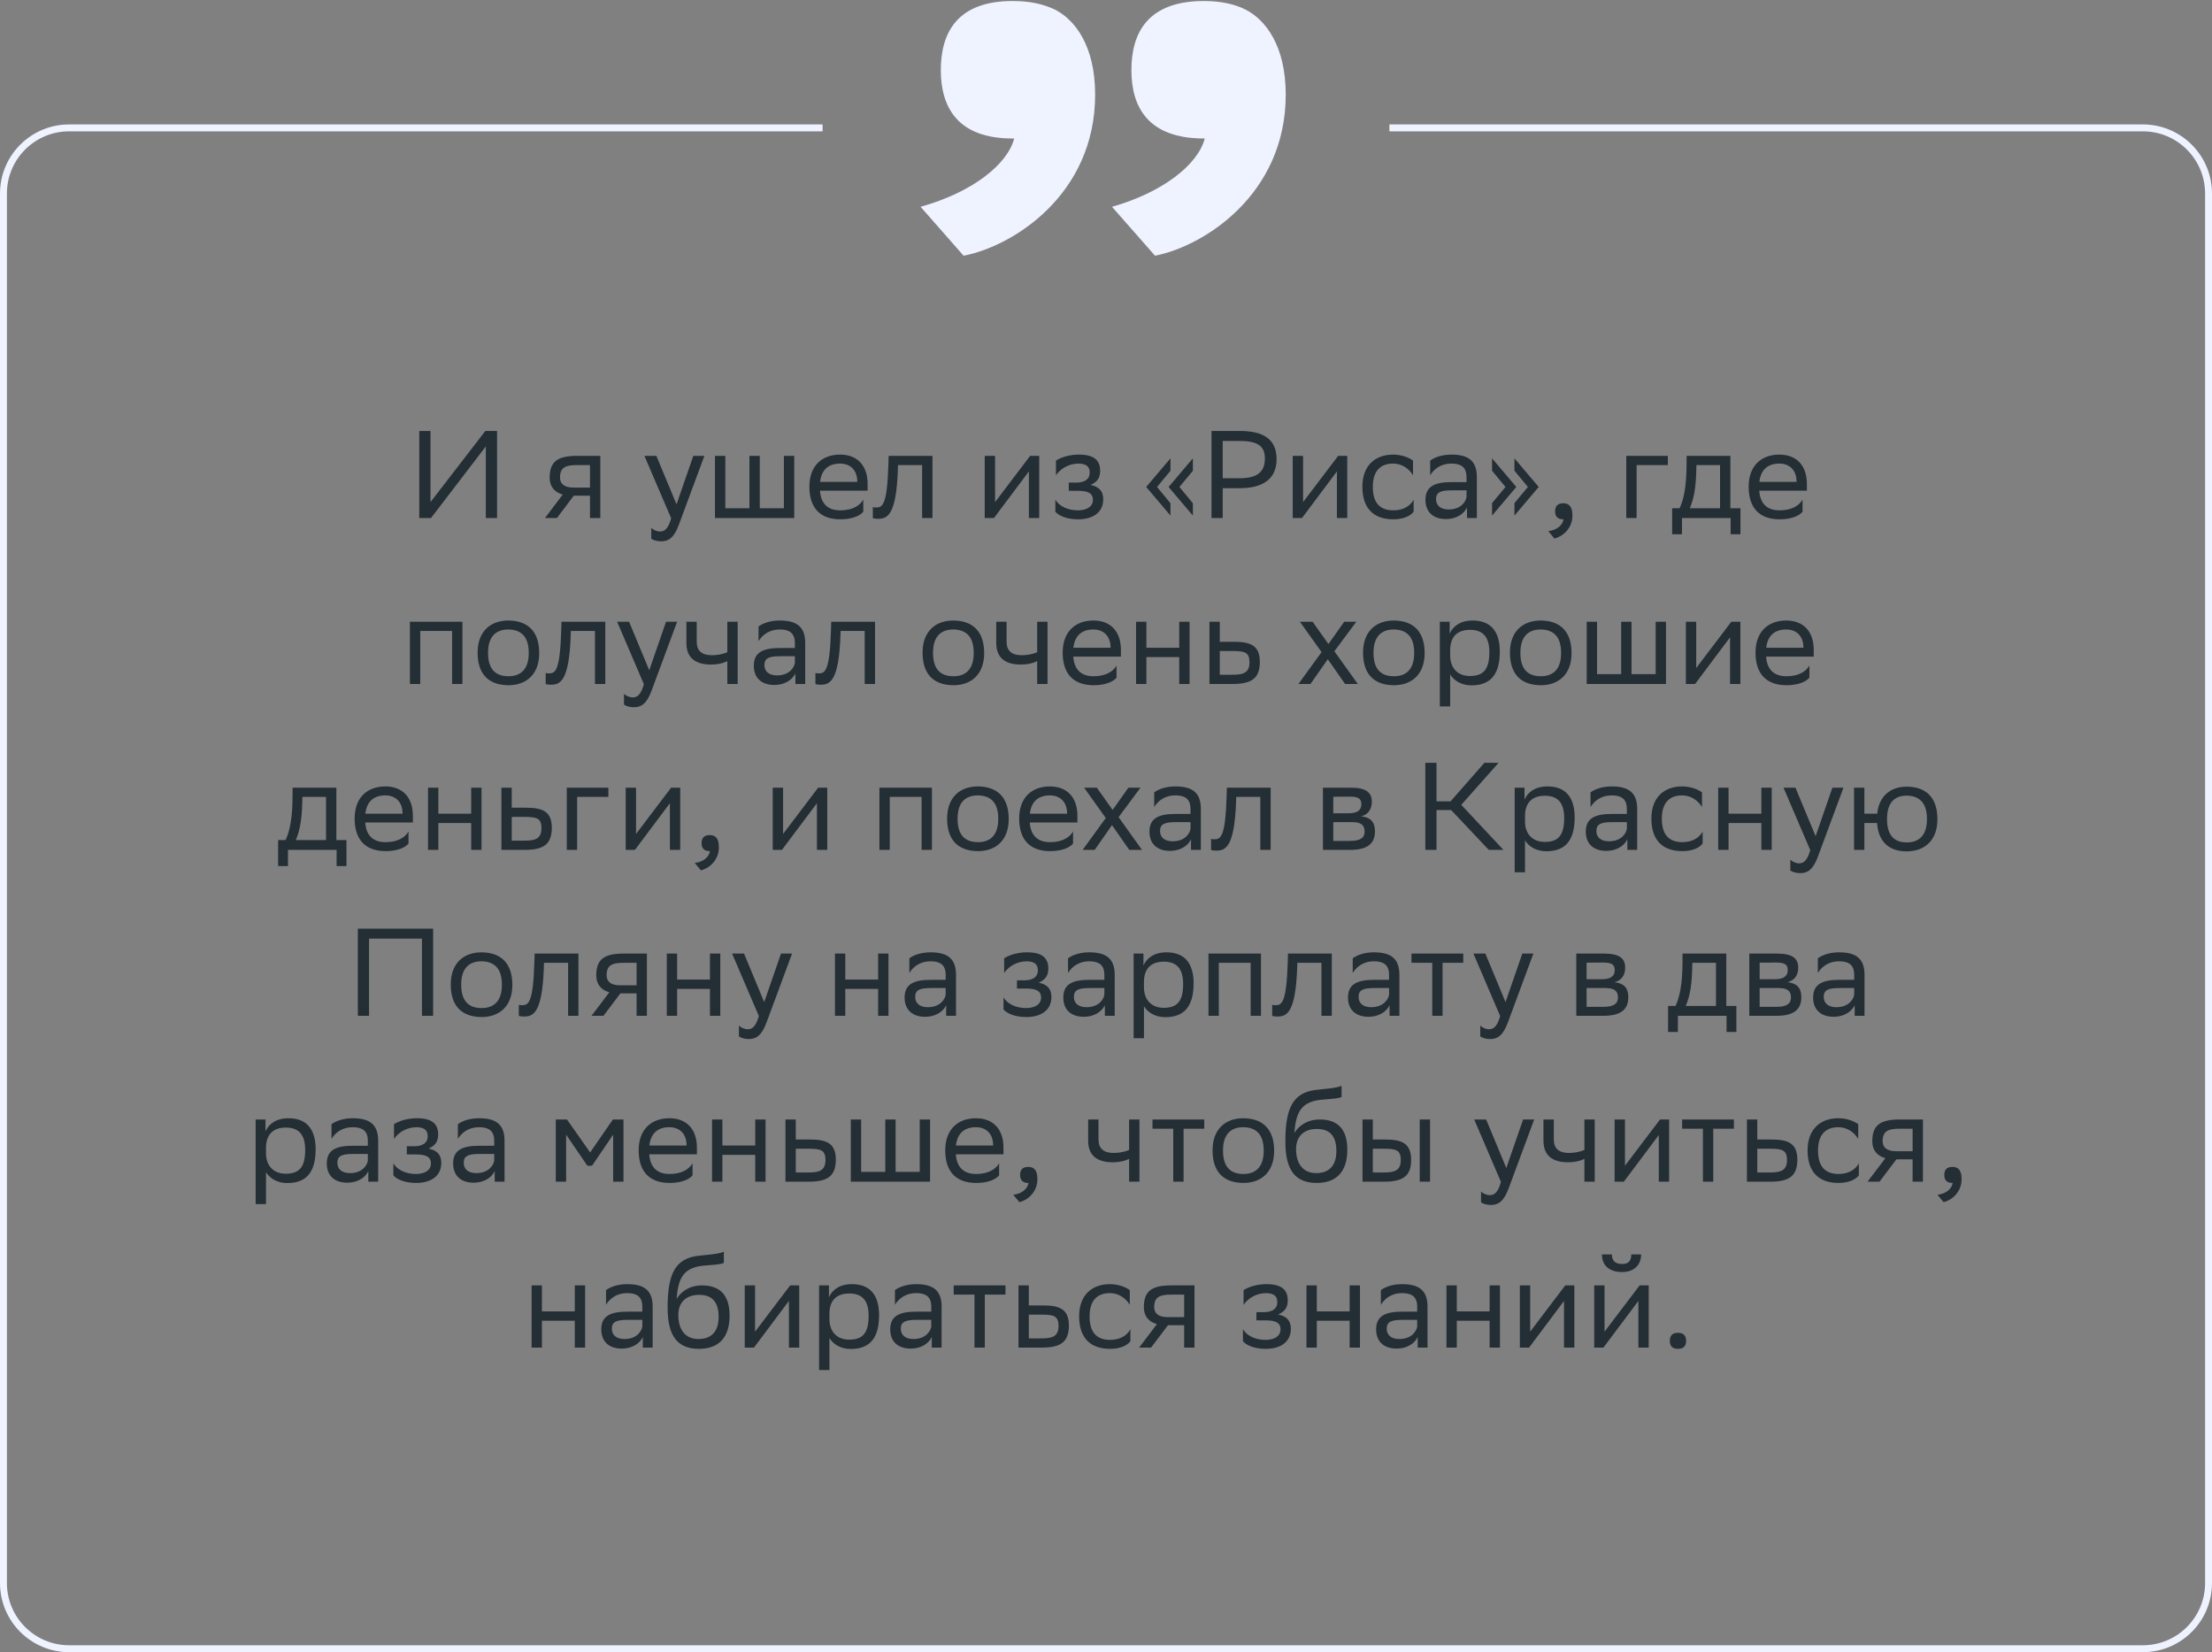 <svg xmlns="http://www.w3.org/2000/svg" width="320" height="239" viewBox="0 0 320 239" fill="none"><rect x="0" y="0" width="320" height="239" fill="#808080" stroke="none"/><path d="M62.275 62.343V72.639L70.213 62.343H71.904V74.943H70.284V64.575L62.346 74.943H60.654V62.343H62.275ZM85.35 74.943V71.703H83.01L80.562 74.943H78.834L81.408 71.541C80.238 71.217 79.518 70.407 79.518 69.111C79.518 66.789 80.634 65.943 83.478 65.943H86.844V74.943H85.35ZM83.496 67.275C81.768 67.275 81.012 67.635 81.012 69.111C81.03 69.957 81.588 70.533 82.956 70.533H85.35V67.275H83.496ZM97.096 74.979L93.226 65.943H94.954L97.87 72.963L100.3 65.943H101.902L98.212 75.897C97.51 77.805 96.7 78.309 95.656 78.309C95.08 78.309 94.486 78.147 94.216 77.913V76.365C94.486 76.635 94.99 76.887 95.476 76.887C96.034 76.887 96.628 76.653 97.096 74.979ZM103.431 74.943V65.943H104.925V73.521H108.417V65.943H109.911V73.521H113.403V65.943H114.897V74.943H103.431ZM121.537 65.763C124.021 65.763 125.515 67.347 125.515 70.011V70.983H118.621C118.765 72.927 119.809 73.827 121.573 73.827C123.301 73.827 124.399 73.143 124.885 72.279V74.025C124.435 74.583 123.337 75.123 121.573 75.123C118.729 75.123 117.091 73.557 117.091 70.407C117.091 67.293 118.999 65.763 121.537 65.763ZM121.537 67.059C119.845 67.059 118.837 67.959 118.639 69.705H124.021V69.687C124.021 67.959 122.959 67.059 121.537 67.059ZM133.399 74.943V67.275H129.907L129.889 67.959C129.655 74.673 128.305 75.051 126.991 75.051C126.703 75.051 126.451 75.015 126.271 74.961V73.359C126.433 73.395 126.595 73.413 126.721 73.413C127.639 73.413 128.341 73.161 128.521 67.185L128.557 65.943H134.893V74.943H133.399ZM143.787 74.943H142.455V65.943H143.949V72.639L149.025 65.943H150.339V74.943H148.845V68.193L143.949 74.727L143.787 74.943ZM152.672 74.025V72.279C153.176 73.143 154.328 73.827 155.966 73.827C157.208 73.809 158.108 73.305 158.108 72.297C158.108 71.343 157.37 71.001 155.966 71.001H154.616V69.813H155.696C156.83 69.813 157.64 69.381 157.64 68.373C157.64 67.527 157.208 67.095 156.056 67.059C154.652 67.059 153.464 67.743 152.762 68.751V66.627C153.446 66.177 154.67 65.763 156.056 65.763H156.092C158.378 65.763 159.152 66.681 159.152 68.103C159.152 69.237 158.648 69.741 157.766 70.155C158.954 70.389 159.602 71.019 159.602 72.207C159.602 74.241 157.964 75.123 155.966 75.123C154.292 75.123 153.14 74.583 152.672 74.025ZM172.567 72.801V74.583L169.057 70.443L172.567 66.303V68.103L170.623 70.443L172.567 72.801ZM169.327 72.801V74.583L165.817 70.443L169.327 66.303V68.103L167.383 70.443L169.327 72.801ZM179.35 70.623H176.884V74.943H175.264V62.343H179.35C182.878 62.343 184.678 63.603 184.678 66.429C184.678 69.201 182.788 70.623 179.35 70.623ZM179.242 63.783H176.884V69.183H179.296C181.69 69.183 182.986 68.427 182.986 66.321C182.986 64.431 181.834 63.783 179.242 63.783ZM188.347 74.943H187.015V65.943H188.509V72.639L193.585 65.943H194.899V74.943H193.405V68.193L188.509 74.727L188.347 74.943ZM204.505 74.025C204.091 74.583 203.101 75.123 201.571 75.123C198.727 75.123 197.089 73.557 197.089 70.407C197.089 67.293 198.997 65.763 201.535 65.763C202.741 65.763 203.821 66.177 204.415 66.627V68.751C203.803 67.743 202.759 67.059 201.535 67.059C199.645 67.059 198.601 68.193 198.601 70.407V70.461C198.601 72.765 199.663 73.827 201.571 73.827C203.065 73.827 204.055 73.143 204.505 72.279V74.025ZM206.899 68.751V66.627C207.493 66.177 208.573 65.763 209.959 65.763C212.263 65.763 213.649 66.537 213.649 69.003V74.943H212.227V73.413C211.759 74.403 210.607 75.087 209.185 75.087C207.403 75.087 206.215 74.133 206.215 72.297C206.215 70.317 207.619 69.741 210.013 69.741H212.155V69.021C212.155 67.491 211.255 67.059 209.959 67.059C208.555 67.059 207.511 67.743 206.899 68.751ZM209.563 73.701C211.399 73.701 212.065 72.513 212.155 71.901V70.929H210.067C208.447 70.929 207.745 71.181 207.745 72.207C207.745 73.089 208.357 73.701 209.563 73.701ZM215.848 68.085V66.303L219.358 70.443L215.848 74.583V72.783L217.792 70.443L215.848 68.085ZM219.088 68.085V66.303L222.598 70.443L219.088 74.583V72.783L221.032 70.443L219.088 68.085ZM223.981 76.833C225.295 76.689 226.087 75.897 226.177 75.123H226.141C225.241 75.123 224.971 74.601 224.971 73.971C224.971 73.323 225.241 72.801 226.141 72.801C226.501 72.801 226.771 72.891 226.951 73.035C227.329 73.323 227.473 73.881 227.473 74.583C227.473 76.509 225.961 77.679 224.863 77.895L223.981 76.833ZM235.267 74.943V65.943H241.279V67.275H236.761V74.943H235.267ZM241.902 73.521H242.982C243.594 72.189 243.99 70.353 243.99 66.969V65.943H250.326V73.521H251.784V77.283H250.362V74.943H243.324V77.283H241.902V73.521ZM245.394 68.013C245.34 70.317 245.106 71.991 244.458 73.521H248.832V67.275H245.412L245.394 68.013ZM257.416 65.763C259.9 65.763 261.394 67.347 261.394 70.011V70.983H254.5C254.644 72.927 255.688 73.827 257.452 73.827C259.18 73.827 260.278 73.143 260.764 72.279V74.025C260.314 74.583 259.216 75.123 257.452 75.123C254.608 75.123 252.97 73.557 252.97 70.407C252.97 67.293 254.878 65.763 257.416 65.763ZM257.416 67.059C255.724 67.059 254.716 67.959 254.518 69.705H259.9V69.687C259.9 67.959 258.838 67.059 257.416 67.059ZM65.403 98.943V91.275H60.795V98.943H59.301V89.943H66.897V98.943H65.403ZM69.094 94.407C69.094 91.293 71.002 89.763 73.54 89.763C76.366 89.781 78.004 91.347 78.004 94.479C78.004 97.593 76.096 99.123 73.558 99.123C70.714 99.105 69.094 97.557 69.094 94.407ZM70.606 94.407V94.461C70.606 96.765 71.65 97.827 73.558 97.827C75.448 97.827 76.492 96.693 76.492 94.479V94.425C76.492 92.139 75.43 91.077 73.54 91.059C71.65 91.059 70.606 92.193 70.606 94.407ZM86.07 98.943V91.275H82.578L82.56 91.959C82.326 98.673 80.976 99.051 79.662 99.051C79.374 99.051 79.122 99.015 78.942 98.961V97.359C79.104 97.395 79.266 97.413 79.392 97.413C80.31 97.413 81.012 97.161 81.192 91.185L81.228 89.943H87.564V98.943H86.07ZM93.15 98.979L89.28 89.943H91.008L93.924 96.963L96.354 89.943H97.956L94.266 99.897C93.564 101.805 92.754 102.309 91.71 102.309C91.134 102.309 90.54 102.147 90.27 101.913V100.365C90.54 100.635 91.044 100.887 91.53 100.887C92.088 100.887 92.682 100.653 93.15 98.979ZM105.221 98.943V95.631C104.591 95.973 103.673 96.135 102.881 96.135C100.595 96.135 99.299 95.163 99.299 93.003V89.943H100.793V92.841C100.793 94.119 101.513 94.785 102.989 94.785C103.781 94.785 104.609 94.623 105.221 94.353V89.943H106.715V98.943H105.221ZM109.736 92.751V90.627C110.33 90.177 111.41 89.763 112.796 89.763C115.1 89.763 116.486 90.537 116.486 93.003V98.943H115.064V97.413C114.596 98.403 113.444 99.087 112.022 99.087C110.24 99.087 109.052 98.133 109.052 96.297C109.052 94.317 110.456 93.741 112.85 93.741H114.992V93.021C114.992 91.491 114.092 91.059 112.796 91.059C111.392 91.059 110.348 91.743 109.736 92.751ZM112.4 97.701C114.236 97.701 114.902 96.513 114.992 95.901V94.929H112.904C111.284 94.929 110.582 95.181 110.582 96.207C110.582 97.089 111.194 97.701 112.4 97.701ZM125.093 98.943V91.275H121.601L121.583 91.959C121.349 98.673 119.999 99.051 118.685 99.051C118.397 99.051 118.145 99.015 117.965 98.961V97.359C118.127 97.395 118.289 97.413 118.415 97.413C119.333 97.413 120.035 97.161 120.215 91.185L120.251 89.943H126.587V98.943H125.093ZM133.465 94.407C133.465 91.293 135.373 89.763 137.911 89.763C140.737 89.781 142.375 91.347 142.375 94.479C142.375 97.593 140.467 99.123 137.929 99.123C135.085 99.105 133.465 97.557 133.465 94.407ZM134.977 94.407V94.461C134.977 96.765 136.021 97.827 137.929 97.827C139.819 97.827 140.863 96.693 140.863 94.479V94.425C140.863 92.139 139.801 91.077 137.911 91.059C136.021 91.059 134.977 92.193 134.977 94.407ZM150.045 98.943V95.631C149.415 95.973 148.497 96.135 147.705 96.135C145.419 96.135 144.123 95.163 144.123 93.003V89.943H145.617V92.841C145.617 94.119 146.337 94.785 147.813 94.785C148.605 94.785 149.433 94.623 150.045 94.353V89.943H151.539V98.943H150.045ZM158.179 89.763C160.663 89.763 162.157 91.347 162.157 94.011V94.983H155.263C155.407 96.927 156.451 97.827 158.215 97.827C159.943 97.827 161.041 97.143 161.527 96.279V98.025C161.077 98.583 159.979 99.123 158.215 99.123C155.371 99.123 153.733 97.557 153.733 94.407C153.733 91.293 155.641 89.763 158.179 89.763ZM158.179 91.059C156.487 91.059 155.479 91.959 155.281 93.705H160.663V93.687C160.663 91.959 159.601 91.059 158.179 91.059ZM170.594 98.943V95.055H165.842V98.943H164.348V89.943H165.842V93.705H170.594V89.943H172.088V98.943H170.594ZM182.255 95.775C182.237 98.097 181.121 98.943 178.295 98.943H174.965V89.943H176.459V92.841H178.529C180.977 92.841 182.255 93.417 182.255 95.775ZM180.761 95.757C180.725 94.425 180.167 94.173 178.367 94.173H176.459V97.611H178.277C180.005 97.611 180.761 97.251 180.761 95.757ZM187.838 98.943L191.186 94.335L188.054 89.943H189.89L192.176 93.165L194.462 89.943H196.208L193.04 94.209L196.424 98.943H194.588L192.086 95.361L189.584 98.943H187.838ZM197.186 94.407C197.186 91.293 199.094 89.763 201.632 89.763C204.458 89.781 206.096 91.347 206.096 94.479C206.096 97.593 204.188 99.123 201.65 99.123C198.806 99.105 197.186 97.557 197.186 94.407ZM198.698 94.407V94.461C198.698 96.765 199.742 97.827 201.65 97.827C203.54 97.827 204.584 96.693 204.584 94.479V94.425C204.584 92.139 203.522 91.077 201.632 91.059C199.742 91.059 198.698 92.193 198.698 94.407ZM208.294 102.183V89.943H209.716V91.671C210.166 90.627 211.228 89.763 213.046 89.763C215.44 89.763 216.97 91.095 216.97 94.245C216.97 97.791 215.44 99.141 212.866 99.141C211.354 99.141 210.292 98.403 209.788 97.557V102.183H208.294ZM209.788 93.957V94.821C209.788 96.693 210.94 97.791 212.632 97.791C214.612 97.791 215.458 96.837 215.458 94.335C215.458 91.923 214.342 91.113 212.65 91.113C210.778 91.113 209.824 92.157 209.788 93.957ZM218.438 94.407C218.438 91.293 220.346 89.763 222.884 89.763C225.71 89.781 227.348 91.347 227.348 94.479C227.348 97.593 225.44 99.123 222.902 99.123C220.058 99.105 218.438 97.557 218.438 94.407ZM219.95 94.407V94.461C219.95 96.765 220.994 97.827 222.902 97.827C224.792 97.827 225.836 96.693 225.836 94.479V94.425C225.836 92.139 224.774 91.077 222.884 91.059C220.994 91.059 219.95 92.193 219.95 94.407ZM229.545 98.943V89.943H231.039V97.521H234.531V89.943H236.025V97.521H239.517V89.943H241.011V98.943H229.545ZM245.221 98.943H243.889V89.943H245.383V96.639L250.459 89.943H251.773V98.943H250.279V92.193L245.383 98.727L245.221 98.943ZM258.409 89.763C260.893 89.763 262.387 91.347 262.387 94.011V94.983H255.493C255.637 96.927 256.681 97.827 258.445 97.827C260.173 97.827 261.271 97.143 261.757 96.279V98.025C261.307 98.583 260.209 99.123 258.445 99.123C255.601 99.123 253.963 97.557 253.963 94.407C253.963 91.293 255.871 89.763 258.409 89.763ZM258.409 91.059C256.717 91.059 255.709 91.959 255.511 93.705H260.893V93.687C260.893 91.959 259.831 91.059 258.409 91.059ZM40.237 121.521H41.317C41.929 120.189 42.325 118.353 42.325 114.969V113.943H48.661V121.521H50.119V125.283H48.697V122.943H41.659V125.283H40.237V121.521ZM43.729 116.013C43.675 118.317 43.441 119.991 42.793 121.521H47.167V115.275H43.747L43.729 116.013ZM55.751 113.763C58.235 113.763 59.729 115.347 59.729 118.011V118.983H52.835C52.979 120.927 54.023 121.827 55.787 121.827C57.515 121.827 58.613 121.143 59.099 120.279V122.025C58.649 122.583 57.551 123.123 55.787 123.123C52.943 123.123 51.305 121.557 51.305 118.407C51.305 115.293 53.213 113.763 55.751 113.763ZM55.751 115.059C54.059 115.059 53.051 115.959 52.853 117.705H58.235V117.687C58.235 115.959 57.173 115.059 55.751 115.059ZM68.166 122.943V119.055H63.414V122.943H61.92V113.943H63.414V117.705H68.166V113.943H69.66V122.943H68.166ZM79.828 119.775C79.81 122.097 78.694 122.943 75.868 122.943H72.538V113.943H74.032V116.841H76.102C78.55 116.841 79.828 117.417 79.828 119.775ZM78.334 119.757C78.298 118.425 77.74 118.173 75.94 118.173H74.032V121.611H75.85C77.578 121.611 78.334 121.251 78.334 119.757ZM81.995 122.943V113.943H88.007V115.275H83.489V122.943H81.995ZM91.852 122.943H90.52V113.943H92.014V120.639L97.09 113.943H98.404V122.943H96.91V116.193L92.014 122.727L91.852 122.943ZM100.504 124.833C101.818 124.689 102.61 123.897 102.7 123.123H102.664C101.764 123.123 101.494 122.601 101.494 121.971C101.494 121.323 101.764 120.801 102.664 120.801C103.024 120.801 103.294 120.891 103.474 121.035C103.852 121.323 103.996 121.881 103.996 122.583C103.996 124.509 102.484 125.679 101.386 125.895L100.504 124.833ZM113.122 122.943H111.79V113.943H113.284V120.639L118.36 113.943H119.674V122.943H118.18V116.193L113.284 122.727L113.122 122.943ZM133.325 122.943V115.275H128.717V122.943H127.223V113.943H134.819V122.943H133.325ZM137.016 118.407C137.016 115.293 138.924 113.763 141.462 113.763C144.288 113.781 145.926 115.347 145.926 118.479C145.926 121.593 144.018 123.123 141.48 123.123C138.636 123.105 137.016 121.557 137.016 118.407ZM138.528 118.407V118.461C138.528 120.765 139.572 121.827 141.48 121.827C143.37 121.827 144.414 120.693 144.414 118.479V118.425C144.414 116.139 143.352 115.077 141.462 115.059C139.572 115.059 138.528 116.193 138.528 118.407ZM151.886 113.763C154.37 113.763 155.864 115.347 155.864 118.011V118.983H148.97C149.114 120.927 150.158 121.827 151.922 121.827C153.65 121.827 154.748 121.143 155.234 120.279V122.025C154.784 122.583 153.686 123.123 151.922 123.123C149.078 123.123 147.44 121.557 147.44 118.407C147.44 115.293 149.348 113.763 151.886 113.763ZM151.886 115.059C150.194 115.059 149.186 115.959 148.988 117.705H154.37V117.687C154.37 115.959 153.308 115.059 151.886 115.059ZM156.619 122.943L159.967 118.335L156.835 113.943H158.671L160.957 117.165L163.243 113.943H164.989L161.821 118.209L165.205 122.943H163.369L160.867 119.361L158.365 122.943H156.619ZM166.971 116.751V114.627C167.565 114.177 168.645 113.763 170.031 113.763C172.335 113.763 173.721 114.537 173.721 117.003V122.943H172.299V121.413C171.831 122.403 170.679 123.087 169.257 123.087C167.475 123.087 166.287 122.133 166.287 120.297C166.287 118.317 167.691 117.741 170.085 117.741H172.227V117.021C172.227 115.491 171.327 115.059 170.031 115.059C168.627 115.059 167.583 115.743 166.971 116.751ZM169.635 121.701C171.471 121.701 172.137 120.513 172.227 119.901V118.929H170.139C168.519 118.929 167.817 119.181 167.817 120.207C167.817 121.089 168.429 121.701 169.635 121.701ZM182.328 122.943V115.275H178.836L178.818 115.959C178.584 122.673 177.234 123.051 175.92 123.051C175.632 123.051 175.38 123.015 175.2 122.961V121.359C175.362 121.395 175.524 121.413 175.65 121.413C176.568 121.413 177.27 121.161 177.45 115.185L177.486 113.943H183.822V122.943H182.328ZM191.383 122.943V113.943H195.397C197.683 113.943 198.457 114.681 198.457 115.977C198.457 117.111 197.881 117.849 196.909 118.083C198.061 118.227 198.907 118.695 198.907 120.279C198.907 122.061 197.773 122.943 195.325 122.943H191.383ZM192.877 121.647H195.307C196.783 121.647 197.413 121.197 197.413 120.297C197.413 119.217 196.711 118.929 195.577 118.929H192.877V121.647ZM192.877 117.651H195.091C196.207 117.651 196.945 117.309 196.945 116.319C196.945 115.437 196.351 115.239 195.217 115.239L192.877 115.257V117.651ZM207.813 117.183V122.943H206.193V110.343H207.813V115.923H209.847L214.743 110.343H216.795L211.395 116.427L217.497 122.943H215.373L209.937 117.183H207.813ZM219.122 126.183V113.943H220.544V115.671C220.994 114.627 222.056 113.763 223.874 113.763C226.268 113.763 227.798 115.095 227.798 118.245C227.798 121.791 226.268 123.141 223.694 123.141C222.182 123.141 221.12 122.403 220.616 121.557V126.183H219.122ZM220.616 117.957V118.821C220.616 120.693 221.768 121.791 223.46 121.791C225.44 121.791 226.286 120.837 226.286 118.335C226.286 115.923 225.17 115.113 223.478 115.113C221.606 115.113 220.652 116.157 220.616 117.957ZM230.094 116.751V114.627C230.688 114.177 231.768 113.763 233.154 113.763C235.458 113.763 236.844 114.537 236.844 117.003V122.943H235.422V121.413C234.954 122.403 233.802 123.087 232.38 123.087C230.598 123.087 229.41 122.133 229.41 120.297C229.41 118.317 230.814 117.741 233.208 117.741H235.35V117.021C235.35 115.491 234.45 115.059 233.154 115.059C231.75 115.059 230.706 115.743 230.094 116.751ZM232.758 121.701C234.594 121.701 235.26 120.513 235.35 119.901V118.929H233.262C231.642 118.929 230.94 119.181 230.94 120.207C230.94 121.089 231.552 121.701 232.758 121.701ZM246.315 122.025C245.901 122.583 244.911 123.123 243.381 123.123C240.537 123.123 238.899 121.557 238.899 118.407C238.899 115.293 240.807 113.763 243.345 113.763C244.551 113.763 245.631 114.177 246.225 114.627V116.751C245.613 115.743 244.569 115.059 243.345 115.059C241.455 115.059 240.411 116.193 240.411 118.407V118.461C240.411 120.765 241.473 121.827 243.381 121.827C244.875 121.827 245.865 121.143 246.315 120.279V122.025ZM254.811 122.943V119.055H250.059V122.943H248.565V113.943H250.059V117.705H254.811V113.943H256.305V122.943H254.811ZM261.882 122.979L258.012 113.943H259.74L262.656 120.963L265.086 113.943H266.688L262.998 123.897C262.296 125.805 261.486 126.309 260.442 126.309C259.866 126.309 259.272 126.147 259.002 125.913V124.365C259.272 124.635 259.776 124.887 260.262 124.887C260.82 124.887 261.414 124.653 261.882 122.979ZM268.217 122.943V113.943H269.711V117.705H271.565C271.835 115.095 273.545 113.817 275.795 113.799C278.639 113.799 280.277 115.365 280.277 118.515C280.277 121.629 278.369 123.141 275.849 123.159C273.293 123.159 271.745 121.809 271.547 119.055H269.711V122.943H268.217ZM272.987 118.497C272.987 120.801 273.995 121.863 275.831 121.863C277.721 121.863 278.765 120.729 278.765 118.515V118.461C278.765 116.175 277.703 115.113 275.813 115.095C273.995 115.095 272.987 116.229 272.987 118.443V118.497ZM61.039 146.943V135.783H53.389V146.943H51.769V134.343H62.659V146.943H61.039ZM65.209 142.407C65.209 139.293 67.117 137.763 69.655 137.763C72.481 137.781 74.119 139.347 74.119 142.479C74.119 145.593 72.211 147.123 69.673 147.123C66.829 147.105 65.209 145.557 65.209 142.407ZM66.721 142.407V142.461C66.721 144.765 67.765 145.827 69.673 145.827C71.563 145.827 72.607 144.693 72.607 142.479V142.425C72.607 140.139 71.545 139.077 69.655 139.059C67.765 139.059 66.721 140.193 66.721 142.407ZM82.185 146.943V139.275H78.693L78.675 139.959C78.441 146.673 77.091 147.051 75.777 147.051C75.489 147.051 75.237 147.015 75.057 146.961V145.359C75.219 145.395 75.381 145.413 75.507 145.413C76.425 145.413 77.127 145.161 77.307 139.185L77.343 137.943H83.679V146.943H82.185ZM92.091 146.943V143.703H89.751L87.303 146.943H85.575L88.149 143.541C86.979 143.217 86.259 142.407 86.259 141.111C86.259 138.789 87.375 137.943 90.219 137.943H93.585V146.943H92.091ZM90.237 139.275C88.509 139.275 87.753 139.635 87.753 141.111C87.771 141.957 88.329 142.533 89.697 142.533H92.091V139.275H90.237ZM102.707 146.943V143.055H97.956V146.943H96.462V137.943H97.956V141.705H102.707V137.943H104.201V146.943H102.707ZM109.779 146.979L105.909 137.943H107.637L110.553 144.963L112.983 137.943H114.585L110.895 147.897C110.193 149.805 109.383 150.309 108.339 150.309C107.763 150.309 107.169 150.147 106.899 149.913V148.365C107.169 148.635 107.673 148.887 108.159 148.887C108.717 148.887 109.311 148.653 109.779 146.979ZM127.036 146.943V143.055H122.284V146.943H120.79V137.943H122.284V141.705H127.036V137.943H128.53V146.943H127.036ZM131.551 140.751V138.627C132.145 138.177 133.225 137.763 134.611 137.763C136.915 137.763 138.301 138.537 138.301 141.003V146.943H136.879V145.413C136.411 146.403 135.259 147.087 133.837 147.087C132.055 147.087 130.867 146.133 130.867 144.297C130.867 142.317 132.271 141.741 134.665 141.741H136.807V141.021C136.807 139.491 135.907 139.059 134.611 139.059C133.207 139.059 132.163 139.743 131.551 140.751ZM134.215 145.701C136.051 145.701 136.717 144.513 136.807 143.901V142.929H134.719C133.099 142.929 132.397 143.181 132.397 144.207C132.397 145.089 133.009 145.701 134.215 145.701ZM145.175 146.025V144.279C145.679 145.143 146.831 145.827 148.469 145.827C149.711 145.809 150.611 145.305 150.611 144.297C150.611 143.343 149.873 143.001 148.469 143.001H147.119V141.813H148.199C149.333 141.813 150.143 141.381 150.143 140.373C150.143 139.527 149.711 139.095 148.559 139.059C147.155 139.059 145.967 139.743 145.265 140.751V138.627C145.949 138.177 147.173 137.763 148.559 137.763H148.595C150.881 137.763 151.655 138.681 151.655 140.103C151.655 141.237 151.151 141.741 150.269 142.155C151.457 142.389 152.105 143.019 152.105 144.207C152.105 146.241 150.467 147.123 148.469 147.123C146.795 147.123 145.643 146.583 145.175 146.025ZM154.508 140.751V138.627C155.102 138.177 156.182 137.763 157.568 137.763C159.872 137.763 161.258 138.537 161.258 141.003V146.943H159.836V145.413C159.368 146.403 158.216 147.087 156.794 147.087C155.012 147.087 153.824 146.133 153.824 144.297C153.824 142.317 155.228 141.741 157.622 141.741H159.764V141.021C159.764 139.491 158.864 139.059 157.568 139.059C156.164 139.059 155.12 139.743 154.508 140.751ZM157.172 145.701C159.008 145.701 159.674 144.513 159.764 143.901V142.929H157.676C156.056 142.929 155.354 143.181 155.354 144.207C155.354 145.089 155.966 145.701 157.172 145.701ZM163.997 150.183V137.943H165.419V139.671C165.869 138.627 166.931 137.763 168.749 137.763C171.143 137.763 172.673 139.095 172.673 142.245C172.673 145.791 171.143 147.141 168.569 147.141C167.057 147.141 165.995 146.403 165.491 145.557V150.183H163.997ZM165.491 141.957V142.821C165.491 144.693 166.643 145.791 168.335 145.791C170.315 145.791 171.161 144.837 171.161 142.335C171.161 139.923 170.045 139.113 168.353 139.113C166.481 139.113 165.527 140.157 165.491 141.957ZM180.927 146.943V139.275H176.319V146.943H174.825V137.943H182.421V146.943H180.927ZM191.169 146.943V139.275H187.677L187.659 139.959C187.425 146.673 186.075 147.051 184.761 147.051C184.473 147.051 184.221 147.015 184.041 146.961V145.359C184.203 145.395 184.365 145.413 184.491 145.413C185.409 145.413 186.111 145.161 186.291 139.185L186.327 137.943H192.663V146.943H191.169ZM195.693 140.751V138.627C196.287 138.177 197.367 137.763 198.753 137.763C201.057 137.763 202.443 138.537 202.443 141.003V146.943H201.021V145.413C200.553 146.403 199.401 147.087 197.979 147.087C196.197 147.087 195.009 146.133 195.009 144.297C195.009 142.317 196.413 141.741 198.807 141.741H200.949V141.021C200.949 139.491 200.049 139.059 198.753 139.059C197.349 139.059 196.305 139.743 195.693 140.751ZM198.357 145.701C200.193 145.701 200.859 144.513 200.949 143.901V142.929H198.861C197.241 142.929 196.539 143.181 196.539 144.207C196.539 145.089 197.151 145.701 198.357 145.701ZM207.198 146.943V139.275H204.192V137.943H211.68V139.275H208.692V146.943H207.198ZM217.023 146.979L213.153 137.943H214.881L217.797 144.963L220.227 137.943H221.829L218.139 147.897C217.437 149.805 216.627 150.309 215.583 150.309C215.007 150.309 214.413 150.147 214.143 149.913V148.365C214.413 148.635 214.917 148.887 215.403 148.887C215.961 148.887 216.555 148.653 217.023 146.979ZM228.034 146.943V137.943H232.048C234.334 137.943 235.108 138.681 235.108 139.977C235.108 141.111 234.532 141.849 233.56 142.083C234.712 142.227 235.558 142.695 235.558 144.279C235.558 146.061 234.424 146.943 231.976 146.943H228.034ZM229.528 145.647H231.958C233.434 145.647 234.064 145.197 234.064 144.297C234.064 143.217 233.362 142.929 232.228 142.929H229.528V145.647ZM229.528 141.651H231.742C232.858 141.651 233.596 141.309 233.596 140.319C233.596 139.437 233.002 139.239 231.868 139.239L229.528 139.257V141.651ZM241.313 145.521H242.393C243.005 144.189 243.401 142.353 243.401 138.969V137.943H249.737V145.521H251.195V149.283H249.773V146.943H242.735V149.283H241.313V145.521ZM244.805 140.013C244.751 142.317 244.517 143.991 243.869 145.521H248.243V139.275H244.823L244.805 140.013ZM253.065 146.943V137.943H257.079C259.365 137.943 260.139 138.681 260.139 139.977C260.139 141.111 259.563 141.849 258.591 142.083C259.743 142.227 260.589 142.695 260.589 144.279C260.589 146.061 259.455 146.943 257.007 146.943H253.065ZM254.559 145.647H256.989C258.465 145.647 259.095 145.197 259.095 144.297C259.095 143.217 258.393 142.929 257.259 142.929H254.559V145.647ZM254.559 141.651H256.773C257.889 141.651 258.627 141.309 258.627 140.319C258.627 139.437 258.033 139.239 256.899 139.239L254.559 139.257V141.651ZM262.982 140.751V138.627C263.576 138.177 264.656 137.763 266.042 137.763C268.346 137.763 269.732 138.537 269.732 141.003V146.943H268.31V145.413C267.842 146.403 266.69 147.087 265.268 147.087C263.486 147.087 262.298 146.133 262.298 144.297C262.298 142.317 263.702 141.741 266.096 141.741H268.238V141.021C268.238 139.491 267.338 139.059 266.042 139.059C264.638 139.059 263.594 139.743 262.982 140.751ZM265.646 145.701C267.482 145.701 268.148 144.513 268.238 143.901V142.929H266.15C264.53 142.929 263.828 143.181 263.828 144.207C263.828 145.089 264.44 145.701 265.646 145.701ZM36.986 174.183V161.943H38.408V163.671C38.858 162.627 39.92 161.763 41.738 161.763C44.132 161.763 45.662 163.095 45.662 166.245C45.662 169.791 44.132 171.141 41.558 171.141C40.046 171.141 38.984 170.403 38.48 169.557V174.183H36.986ZM38.48 165.957V166.821C38.48 168.693 39.632 169.791 41.324 169.791C43.304 169.791 44.15 168.837 44.15 166.335C44.15 163.923 43.034 163.113 41.342 163.113C39.47 163.113 38.516 164.157 38.48 165.957ZM47.958 164.751V162.627C48.552 162.177 49.632 161.763 51.018 161.763C53.322 161.763 54.708 162.537 54.708 165.003V170.943H53.286V169.413C52.818 170.403 51.666 171.087 50.244 171.087C48.462 171.087 47.274 170.133 47.274 168.297C47.274 166.317 48.678 165.741 51.072 165.741H53.214V165.021C53.214 163.491 52.314 163.059 51.018 163.059C49.614 163.059 48.57 163.743 47.958 164.751ZM50.622 169.701C52.458 169.701 53.124 168.513 53.214 167.901V166.929H51.126C49.506 166.929 48.804 167.181 48.804 168.207C48.804 169.089 49.416 169.701 50.622 169.701ZM56.907 170.025V168.279C57.411 169.143 58.563 169.827 60.201 169.827C61.443 169.809 62.343 169.305 62.343 168.297C62.343 167.343 61.605 167.001 60.201 167.001H58.851V165.813H59.931C61.065 165.813 61.875 165.381 61.875 164.373C61.875 163.527 61.443 163.095 60.291 163.059C58.887 163.059 57.699 163.743 56.997 164.751V162.627C57.681 162.177 58.905 161.763 60.291 161.763H60.327C62.613 161.763 63.387 162.681 63.387 164.103C63.387 165.237 62.883 165.741 62.001 166.155C63.189 166.389 63.837 167.019 63.837 168.207C63.837 170.241 62.199 171.123 60.201 171.123C58.527 171.123 57.375 170.583 56.907 170.025ZM66.239 164.751V162.627C66.833 162.177 67.913 161.763 69.299 161.763C71.603 161.763 72.989 162.537 72.989 165.003V170.943H71.567V169.413C71.099 170.403 69.947 171.087 68.525 171.087C66.743 171.087 65.555 170.133 65.555 168.297C65.555 166.317 66.959 165.741 69.353 165.741H71.495V165.021C71.495 163.491 70.595 163.059 69.299 163.059C67.895 163.059 66.851 163.743 66.239 164.751ZM68.903 169.701C70.739 169.701 71.405 168.513 71.495 167.901V166.929H69.407C67.787 166.929 67.085 167.181 67.085 168.207C67.085 169.089 67.697 169.701 68.903 169.701ZM88.702 170.943V164.139L85.642 168.639H84.976L81.898 164.139V170.943H80.404V161.943H82.024L85.372 166.713L88.666 161.943H90.196V170.943H88.702ZM96.84 161.763C99.324 161.763 100.818 163.347 100.818 166.011V166.983H93.924C94.068 168.927 95.112 169.827 96.876 169.827C98.604 169.827 99.702 169.143 100.188 168.279V170.025C99.738 170.583 98.64 171.123 96.876 171.123C94.032 171.123 92.394 169.557 92.394 166.407C92.394 163.293 94.302 161.763 96.84 161.763ZM96.84 163.059C95.148 163.059 94.14 163.959 93.942 165.705H99.324V165.687C99.324 163.959 98.262 163.059 96.84 163.059ZM109.255 170.943V167.055H104.503V170.943H103.009V161.943H104.503V165.705H109.255V161.943H110.749V170.943H109.255ZM120.917 167.775C120.899 170.097 119.783 170.943 116.957 170.943H113.627V161.943H115.121V164.841H117.191C119.639 164.841 120.917 165.417 120.917 167.775ZM119.423 167.757C119.387 166.425 118.829 166.173 117.029 166.173H115.121V169.611H116.939C118.667 169.611 119.423 169.251 119.423 167.757ZM123.084 170.943V161.943H124.578V169.521H128.07V161.943H129.564V169.521H133.056V161.943H134.55V170.943H123.084ZM141.189 161.763C143.673 161.763 145.167 163.347 145.167 166.011V166.983H138.273C138.417 168.927 139.461 169.827 141.225 169.827C142.953 169.827 144.051 169.143 144.537 168.279V170.025C144.087 170.583 142.989 171.123 141.225 171.123C138.381 171.123 136.743 169.557 136.743 166.407C136.743 163.293 138.651 161.763 141.189 161.763ZM141.189 163.059C139.497 163.059 138.489 163.959 138.291 165.705H143.673V165.687C143.673 163.959 142.611 163.059 141.189 163.059ZM146.585 172.833C147.899 172.689 148.691 171.897 148.781 171.123H148.745C147.845 171.123 147.575 170.601 147.575 169.971C147.575 169.323 147.845 168.801 148.745 168.801C149.105 168.801 149.375 168.891 149.555 169.035C149.933 169.323 150.077 169.881 150.077 170.583C150.077 172.509 148.565 173.679 147.467 173.895L146.585 172.833ZM163.343 170.943V167.631C162.713 167.973 161.795 168.135 161.003 168.135C158.717 168.135 157.421 167.163 157.421 165.003V161.943H158.915V164.841C158.915 166.119 159.635 166.785 161.111 166.785C161.903 166.785 162.731 166.623 163.343 166.353V161.943H164.837V170.943H163.343ZM169.73 170.943V163.275H166.724V161.943H174.212V163.275H171.224V170.943H169.73ZM175.415 166.407C175.415 163.293 177.323 161.763 179.861 161.763C182.687 161.781 184.325 163.347 184.325 166.479C184.325 169.593 182.417 171.123 179.879 171.123C177.035 171.105 175.415 169.557 175.415 166.407ZM176.927 166.407V166.461C176.927 168.765 177.971 169.827 179.879 169.827C181.769 169.827 182.813 168.693 182.813 166.479V166.425C182.813 164.139 181.751 163.077 179.861 163.059C177.971 163.059 176.927 164.193 176.927 166.407ZM194.083 157.065V158.685C193.723 158.883 192.859 158.955 191.383 159.063C188.107 159.315 187.495 160.989 187.243 163.887C188.071 162.609 189.367 161.943 190.897 161.943C193.255 161.943 194.911 163.059 194.911 166.317C194.911 169.503 193.327 171.123 190.483 171.123C187.405 171.123 185.947 169.305 185.947 165.147C185.947 160.179 187.117 158.109 190.249 157.677C191.185 157.551 193.345 157.443 194.083 157.065ZM187.495 166.209C187.495 168.333 188.485 169.701 190.411 169.701C192.085 169.701 193.327 168.819 193.327 166.497C193.327 164.193 192.247 163.311 190.501 163.311C188.665 163.311 187.495 164.355 187.495 166.209ZM197.105 170.943V161.943H198.599V164.841H200.417C202.847 164.841 204.125 165.417 204.143 167.757C204.143 170.097 203.027 170.943 200.183 170.943H197.105ZM205.385 170.943V161.943H206.879V170.943H205.385ZM202.649 167.757C202.613 166.425 202.055 166.173 200.255 166.173H198.599V169.611H200.165C201.893 169.611 202.649 169.251 202.649 167.757ZM217.137 170.979L213.267 161.943H214.995L217.911 168.963L220.341 161.943H221.943L218.253 171.897C217.551 173.805 216.741 174.309 215.697 174.309C215.121 174.309 214.527 174.147 214.257 173.913V172.365C214.527 172.635 215.031 172.887 215.517 172.887C216.075 172.887 216.669 172.653 217.137 170.979ZM229.208 170.943V167.631C228.578 167.973 227.66 168.135 226.868 168.135C224.582 168.135 223.286 167.163 223.286 165.003V161.943H224.78V164.841C224.78 166.119 225.5 166.785 226.976 166.785C227.768 166.785 228.596 166.623 229.208 166.353V161.943H230.702V170.943H229.208ZM234.912 170.943H233.58V161.943H235.074V168.639L240.15 161.943H241.464V170.943H239.97V164.193L235.074 170.727L234.912 170.943ZM246.353 170.943V163.275H243.347V161.943H250.835V163.275H247.847V170.943H246.353ZM260.012 167.775C259.994 170.097 258.878 170.943 256.052 170.943H252.722V161.943H254.216V164.841H256.286C258.734 164.841 260.012 165.417 260.012 167.775ZM258.518 167.757C258.482 166.425 257.924 166.173 256.124 166.173H254.216V169.611H256.034C257.762 169.611 258.518 169.251 258.518 167.757ZM268.911 170.025C268.497 170.583 267.507 171.123 265.977 171.123C263.133 171.123 261.495 169.557 261.495 166.407C261.495 163.293 263.403 161.763 265.941 161.763C267.147 161.763 268.227 162.177 268.821 162.627V164.751C268.209 163.743 267.165 163.059 265.941 163.059C264.051 163.059 263.007 164.193 263.007 166.407V166.461C263.007 168.765 264.069 169.827 265.977 169.827C267.471 169.827 268.461 169.143 268.911 168.279V170.025ZM276.688 170.943V167.703H274.348L271.9 170.943H270.172L272.746 167.541C271.576 167.217 270.856 166.407 270.856 165.111C270.856 162.789 271.972 161.943 274.816 161.943H278.182V170.943H276.688ZM274.834 163.275C273.106 163.275 272.35 163.635 272.35 165.111C272.368 165.957 272.926 166.533 274.294 166.533H276.688V163.275H274.834ZM280.284 172.833C281.598 172.689 282.39 171.897 282.48 171.123H282.444C281.544 171.123 281.274 170.601 281.274 169.971C281.274 169.323 281.544 168.801 282.444 168.801C282.804 168.801 283.074 168.891 283.254 169.035C283.632 169.323 283.776 169.881 283.776 170.583C283.776 172.509 282.264 173.679 281.166 173.895L280.284 172.833ZM83.152 194.943V191.055H78.4V194.943H76.906V185.943H78.4V189.705H83.152V185.943H84.646V194.943H83.152ZM87.667 188.751V186.627C88.261 186.177 89.341 185.763 90.727 185.763C93.031 185.763 94.417 186.537 94.417 189.003V194.943H92.995V193.413C92.527 194.403 91.375 195.087 89.953 195.087C88.171 195.087 86.983 194.133 86.983 192.297C86.983 190.317 88.387 189.741 90.781 189.741H92.923V189.021C92.923 187.491 92.023 187.059 90.727 187.059C89.323 187.059 88.279 187.743 87.667 188.751ZM90.331 193.701C92.167 193.701 92.833 192.513 92.923 191.901V190.929H90.835C89.215 190.929 88.513 191.181 88.513 192.207C88.513 193.089 89.125 193.701 90.331 193.701ZM104.716 181.065V182.685C104.356 182.883 103.492 182.955 102.016 183.063C98.74 183.315 98.128 184.989 97.876 187.887C98.704 186.609 100 185.943 101.53 185.943C103.888 185.943 105.544 187.059 105.544 190.317C105.544 193.503 103.96 195.123 101.116 195.123C98.038 195.123 96.58 193.305 96.58 189.147C96.58 184.179 97.75 182.109 100.882 181.677C101.818 181.551 103.978 181.443 104.716 181.065ZM98.128 190.209C98.128 192.333 99.118 193.701 101.044 193.701C102.718 193.701 103.96 192.819 103.96 190.497C103.96 188.193 102.88 187.311 101.134 187.311C99.298 187.311 98.128 188.355 98.128 190.209ZM109.07 194.943H107.738V185.943H109.232V192.639L114.308 185.943H115.622V194.943H114.128V188.193L109.232 194.727L109.07 194.943ZM118.496 198.183V185.943H119.918V187.671C120.368 186.627 121.43 185.763 123.248 185.763C125.642 185.763 127.172 187.095 127.172 190.245C127.172 193.791 125.642 195.141 123.068 195.141C121.556 195.141 120.494 194.403 119.99 193.557V198.183H118.496ZM119.99 189.957V190.821C119.99 192.693 121.142 193.791 122.834 193.791C124.814 193.791 125.66 192.837 125.66 190.335C125.66 187.923 124.544 187.113 122.852 187.113C120.98 187.113 120.026 188.157 119.99 189.957ZM129.468 188.751V186.627C130.062 186.177 131.142 185.763 132.528 185.763C134.832 185.763 136.218 186.537 136.218 189.003V194.943H134.796V193.413C134.328 194.403 133.176 195.087 131.754 195.087C129.972 195.087 128.784 194.133 128.784 192.297C128.784 190.317 130.188 189.741 132.582 189.741H134.724V189.021C134.724 187.491 133.824 187.059 132.528 187.059C131.124 187.059 130.08 187.743 129.468 188.751ZM132.132 193.701C133.968 193.701 134.634 192.513 134.724 191.901V190.929H132.636C131.016 190.929 130.314 191.181 130.314 192.207C130.314 193.089 130.926 193.701 132.132 193.701ZM140.973 194.943V187.275H137.967V185.943H145.455V187.275H142.467V194.943H140.973ZM154.631 191.775C154.613 194.097 153.497 194.943 150.671 194.943H147.341V185.943H148.835V188.841H150.905C153.353 188.841 154.631 189.417 154.631 191.775ZM153.137 191.757C153.101 190.425 152.543 190.173 150.743 190.173H148.835V193.611H150.653C152.381 193.611 153.137 193.251 153.137 191.757ZM163.53 194.025C163.116 194.583 162.126 195.123 160.596 195.123C157.752 195.123 156.114 193.557 156.114 190.407C156.114 187.293 158.022 185.763 160.56 185.763C161.766 185.763 162.846 186.177 163.44 186.627V188.751C162.828 187.743 161.784 187.059 160.56 187.059C158.67 187.059 157.626 188.193 157.626 190.407V190.461C157.626 192.765 158.688 193.827 160.596 193.827C162.09 193.827 163.08 193.143 163.53 192.279V194.025ZM171.307 194.943V191.703H168.967L166.519 194.943H164.791L167.365 191.541C166.195 191.217 165.475 190.407 165.475 189.111C165.475 186.789 166.591 185.943 169.435 185.943H172.801V194.943H171.307ZM169.453 187.275C167.725 187.275 166.969 187.635 166.969 189.111C166.987 189.957 167.545 190.533 168.913 190.533H171.307V187.275H169.453ZM179.813 194.025V192.279C180.317 193.143 181.469 193.827 183.107 193.827C184.349 193.809 185.249 193.305 185.249 192.297C185.249 191.343 184.511 191.001 183.107 191.001H181.757V189.813H182.837C183.971 189.813 184.781 189.381 184.781 188.373C184.781 187.527 184.349 187.095 183.197 187.059C181.793 187.059 180.605 187.743 179.903 188.751V186.627C180.587 186.177 181.811 185.763 183.197 185.763H183.233C185.519 185.763 186.293 186.681 186.293 188.103C186.293 189.237 185.789 189.741 184.907 190.155C186.095 190.389 186.743 191.019 186.743 192.207C186.743 194.241 185.105 195.123 183.107 195.123C181.433 195.123 180.281 194.583 179.813 194.025ZM195.248 194.943V191.055H190.496V194.943H189.002V185.943H190.496V189.705H195.248V185.943H196.742V194.943H195.248ZM199.763 188.751V186.627C200.357 186.177 201.437 185.763 202.823 185.763C205.127 185.763 206.513 186.537 206.513 189.003V194.943H205.091V193.413C204.623 194.403 203.471 195.087 202.049 195.087C200.267 195.087 199.079 194.133 199.079 192.297C199.079 190.317 200.483 189.741 202.877 189.741H205.019V189.021C205.019 187.491 204.119 187.059 202.823 187.059C201.419 187.059 200.375 187.743 199.763 188.751ZM202.427 193.701C204.263 193.701 204.929 192.513 205.019 191.901V190.929H202.931C201.311 190.929 200.609 191.181 200.609 192.207C200.609 193.089 201.221 193.701 202.427 193.701ZM215.498 194.943V191.055H210.746V194.943H209.252V185.943H210.746V189.705H215.498V185.943H216.992V194.943H215.498ZM221.201 194.943H219.869V185.943H221.363V192.639L226.439 185.943H227.753V194.943H226.259V188.193L221.363 194.727L221.201 194.943ZM231.959 194.943H230.627V185.943H232.121V192.639L237.197 185.943H238.511V194.943H237.017V188.193L232.121 194.727L231.959 194.943ZM235.991 181.461H237.413C237.413 183.261 236.063 184.017 234.677 184.017C233.057 184.017 231.743 183.261 231.743 181.461H233.183C233.183 182.343 233.651 182.847 234.641 182.847C235.433 182.847 235.991 182.577 235.991 181.461ZM241.564 193.971C241.564 193.323 241.834 192.801 242.734 192.801C243.652 192.801 243.922 193.323 243.922 193.971C243.922 194.601 243.652 195.123 242.734 195.123C241.834 195.123 241.564 194.601 241.564 193.971Z" fill="#242E35"></path><path d="M133.175 29.915C140.617 27.841 145.741 23.815 146.717 20.033H146.473C138.543 20.033 136.103 15.519 136.103 10.151C136.103 4.661 138.543 0.147 146.473 0.147C149.157 0.147 150.987 0.635 152.573 1.367C155.501 2.831 158.429 6.613 158.429 13.689C158.429 28.207 146.473 35.649 139.397 36.991L133.175 29.915ZM160.869 29.915C168.189 27.841 173.313 23.815 174.289 20.033H174.167C166.115 20.033 163.675 15.519 163.675 10.151C163.675 4.661 166.115 0.147 174.167 0.147C176.729 0.147 178.681 0.635 180.145 1.367C183.073 2.831 186.001 6.613 186.001 13.689C186.001 28.207 174.045 35.649 167.091 36.991L160.869 29.915Z" fill="#EEF3FF"></path><path fill-rule="evenodd" clip-rule="evenodd" d="M119 18H10C4.477 18 0 22.477 0 28V229C0 234.523 4.477 239 10 239H310C315.523 239 320 234.523 320 229V28C320 22.477 315.523 18 310 18H201V19H310C314.971 19 319 23.029 319 28V229C319 233.971 314.971 238 310 238H10C5.029 238 1 233.971 1 229V28C1 23.029 5.029 19 10 19H119V18Z" fill="#EEF3FF"></path></svg>